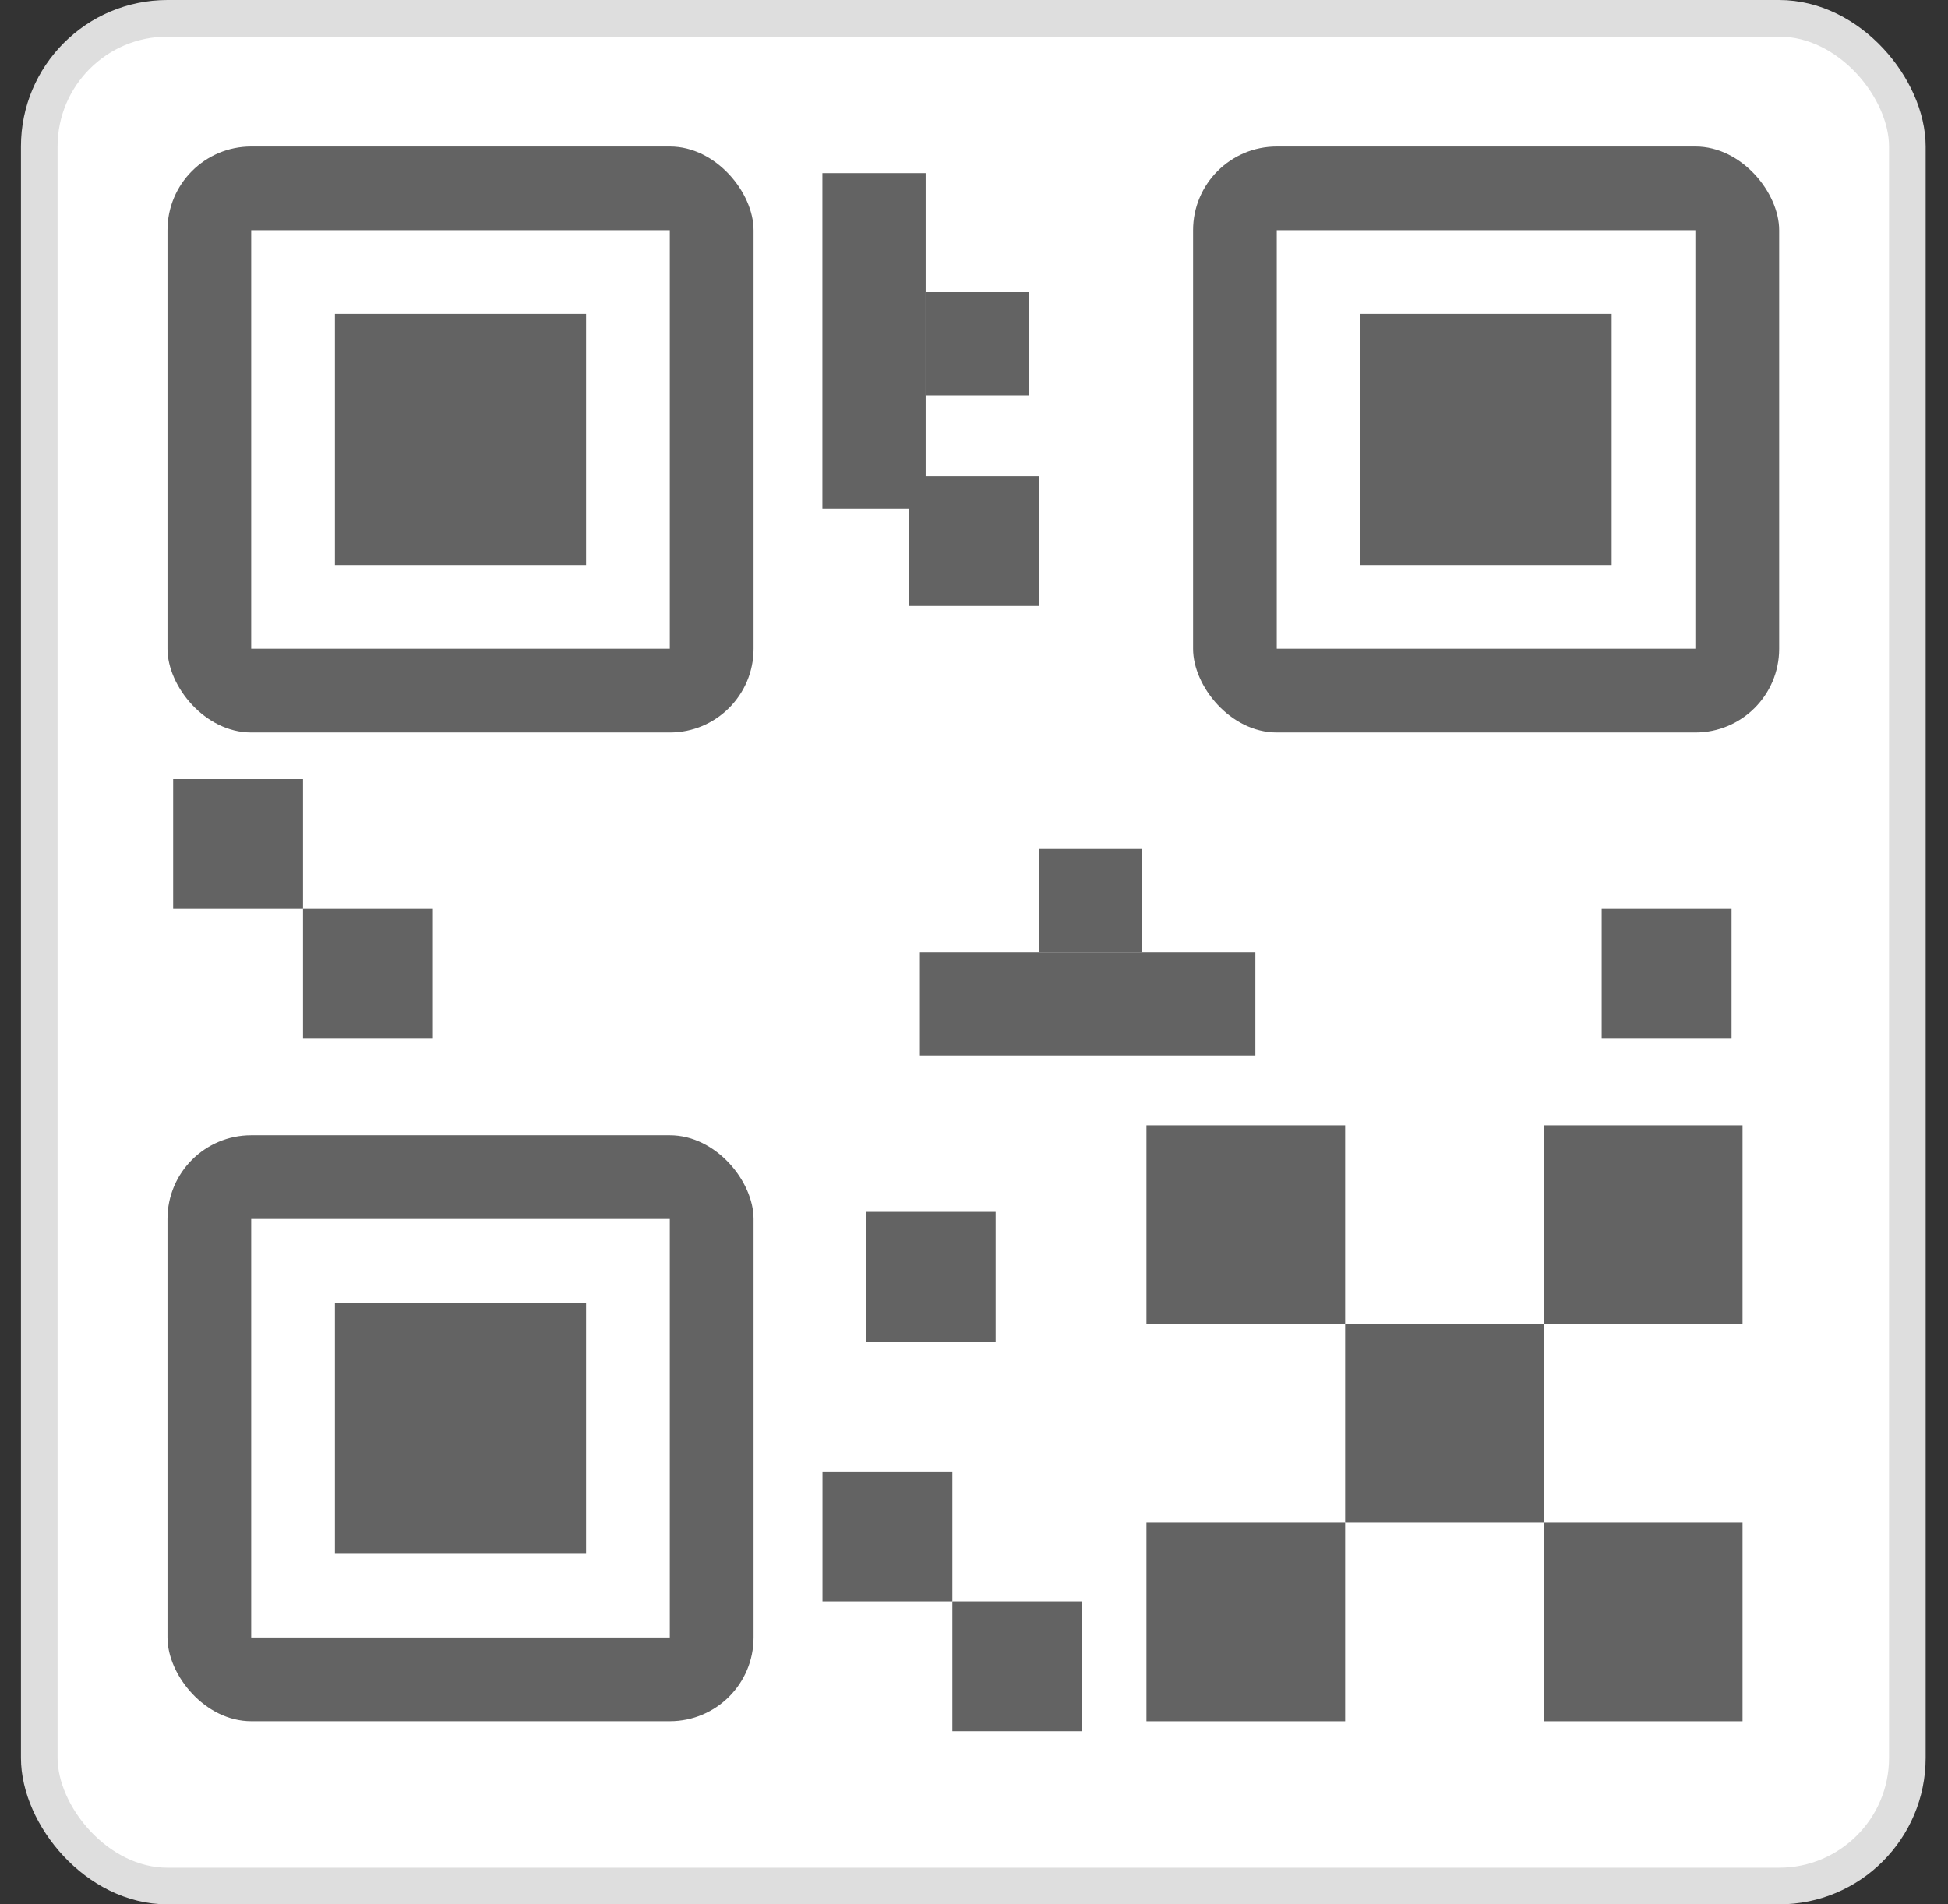 <svg width="45" height="44" viewBox="0 0 45 44" fill="none" xmlns="http://www.w3.org/2000/svg">
<rect x="0" y="0" width="45" height="44" fill="#333333" stroke="none"/>
<rect x="0.907" y="0.423" width="43.154" height="43.154" rx="2.962" fill="white" stroke="#DEDEDE" stroke-width="0.846"/>
<rect x="21.383" y="4" width="7.75" height="2.385" transform="rotate(90 21.383 4)" fill="#636363"/>
<rect x="23.768" y="9.135" width="2.385" height="2.385" transform="rotate(-180 23.768 9.135)" fill="#636363"/>
<rect x="7" y="18" width="3" height="3" transform="rotate(90 7 18)" fill="#636363"/>
<rect x="10" y="21" width="3" height="3" transform="rotate(90 10 21)" fill="#636363"/>
<rect x="24" y="11" width="3" height="3" transform="rotate(90 24 11)" fill="#636363"/>
<rect x="40" y="21" width="3" height="3" transform="rotate(90 40 21)" fill="#636363"/>
<rect x="25" y="37" width="3" height="3" transform="rotate(90 25 37)" fill="#636363"/>
<rect x="22" y="34" width="3" height="3" transform="rotate(90 22 34)" fill="#636363"/>
<rect x="23" y="28" width="3" height="3" transform="rotate(90 23 28)" fill="#636363"/>
<rect x="21.25" y="22" width="7.75" height="2.385" fill="#636363"/>
<rect x="26.383" y="19.615" width="2.385" height="2.385" transform="rotate(90 26.383 19.615)" fill="#636363"/>
<rect x="3.869" y="3.385" width="13.539" height="13.539" rx="1.934" fill="#636363"/>
<rect x="6.77" y="6.285" width="7.736" height="7.736" fill="#636363" stroke="white" stroke-width="1.934"/>
<rect x="3.869" y="26.23" width="13.539" height="13.539" rx="1.934" fill="#636363"/>
<rect x="6.77" y="29.131" width="7.736" height="7.736" fill="#636363" stroke="white" stroke-width="1.934"/>
<rect x="27.561" y="3.385" width="13.539" height="13.539" rx="1.934" fill="#636363"/>
<rect x="30.461" y="6.285" width="7.736" height="7.736" fill="#636363" stroke="white" stroke-width="1.934"/>
<rect x="35.664" y="35.18" width="4.59" height="4.59" fill="#636363"/>
<rect x="31.074" y="30.59" width="4.59" height="4.59" fill="#636363"/>
<rect x="26.484" y="26" width="4.59" height="4.59" fill="#636363"/>
<rect x="35.664" y="26" width="4.59" height="4.59" fill="#636363"/>
<rect x="26.484" y="35.18" width="4.59" height="4.59" fill="#636363"/>
</svg>
